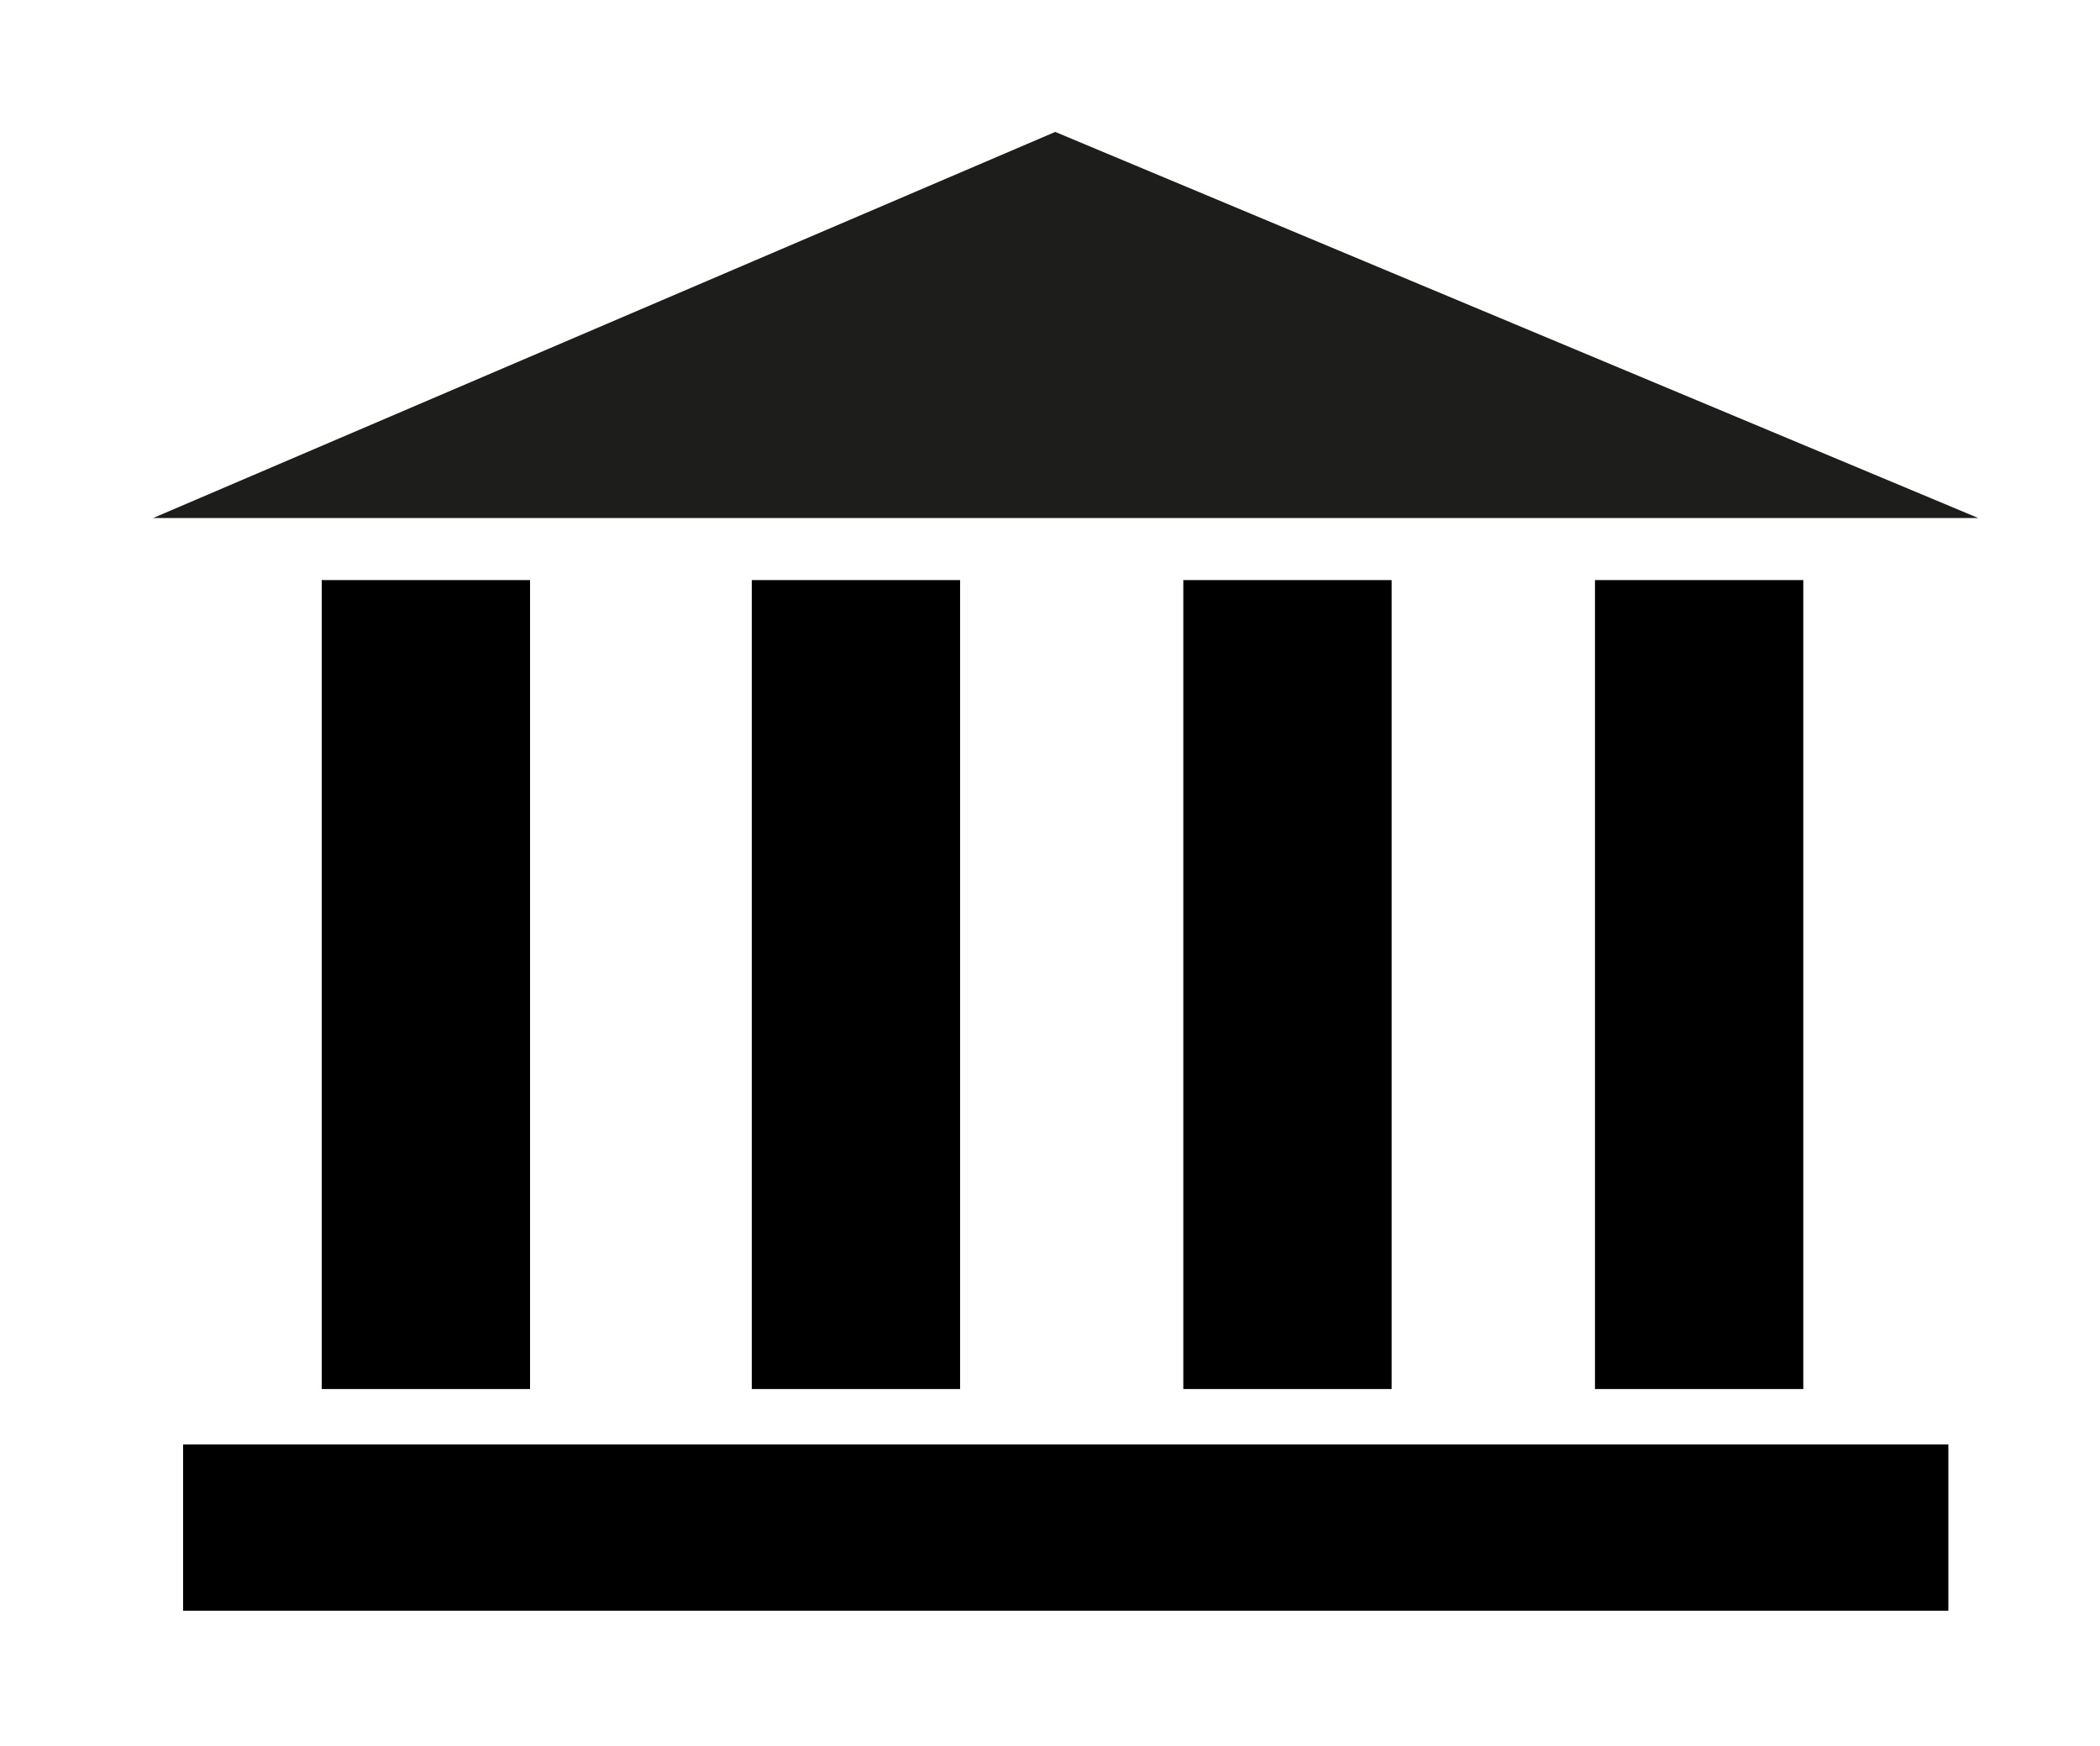 <?xml version="1.0" encoding="utf-8"?>
<!-- Generator: Adobe Illustrator 15.0.2, SVG Export Plug-In . SVG Version: 6.00 Build 0)  -->
<!DOCTYPE svg PUBLIC "-//W3C//DTD SVG 1.1//EN" "http://www.w3.org/Graphics/SVG/1.1/DTD/svg11.dtd">
<svg version="1.1" id="Ebene_2" xmlns:x="http://ns.adobe.com/Extensibility/1.0/" xmlns:i="http://ns.adobe.com/AdobeIllustrator/10.0/" xmlns:graph="http://ns.adobe.com/Graphs/1.0/"
	 xmlns="http://www.w3.org/2000/svg" xmlns:xlink="http://www.w3.org/1999/xlink" x="0px" y="0px" width="77px" height="64px"
	 viewBox="0 0 77 64" enable-background="new 0 0 77 64" xml:space="preserve">
<rect x="11.796" y="21.264" width="7.639" height="29.653"/>
<rect x="27.565" y="21.264" width="7.638" height="29.653"/>
<rect x="43.388" y="21.264" width="7.638" height="29.653"/>
<rect x="58.483" y="21.264" width="7.638" height="29.653"/>
<rect x="6.713" y="52.95" width="64.727" height="6.093"/>
<polygon fill="#1D1D1B" points="38.692,4.836 5.612,18.99 72.539,18.99 "/>
</svg>

